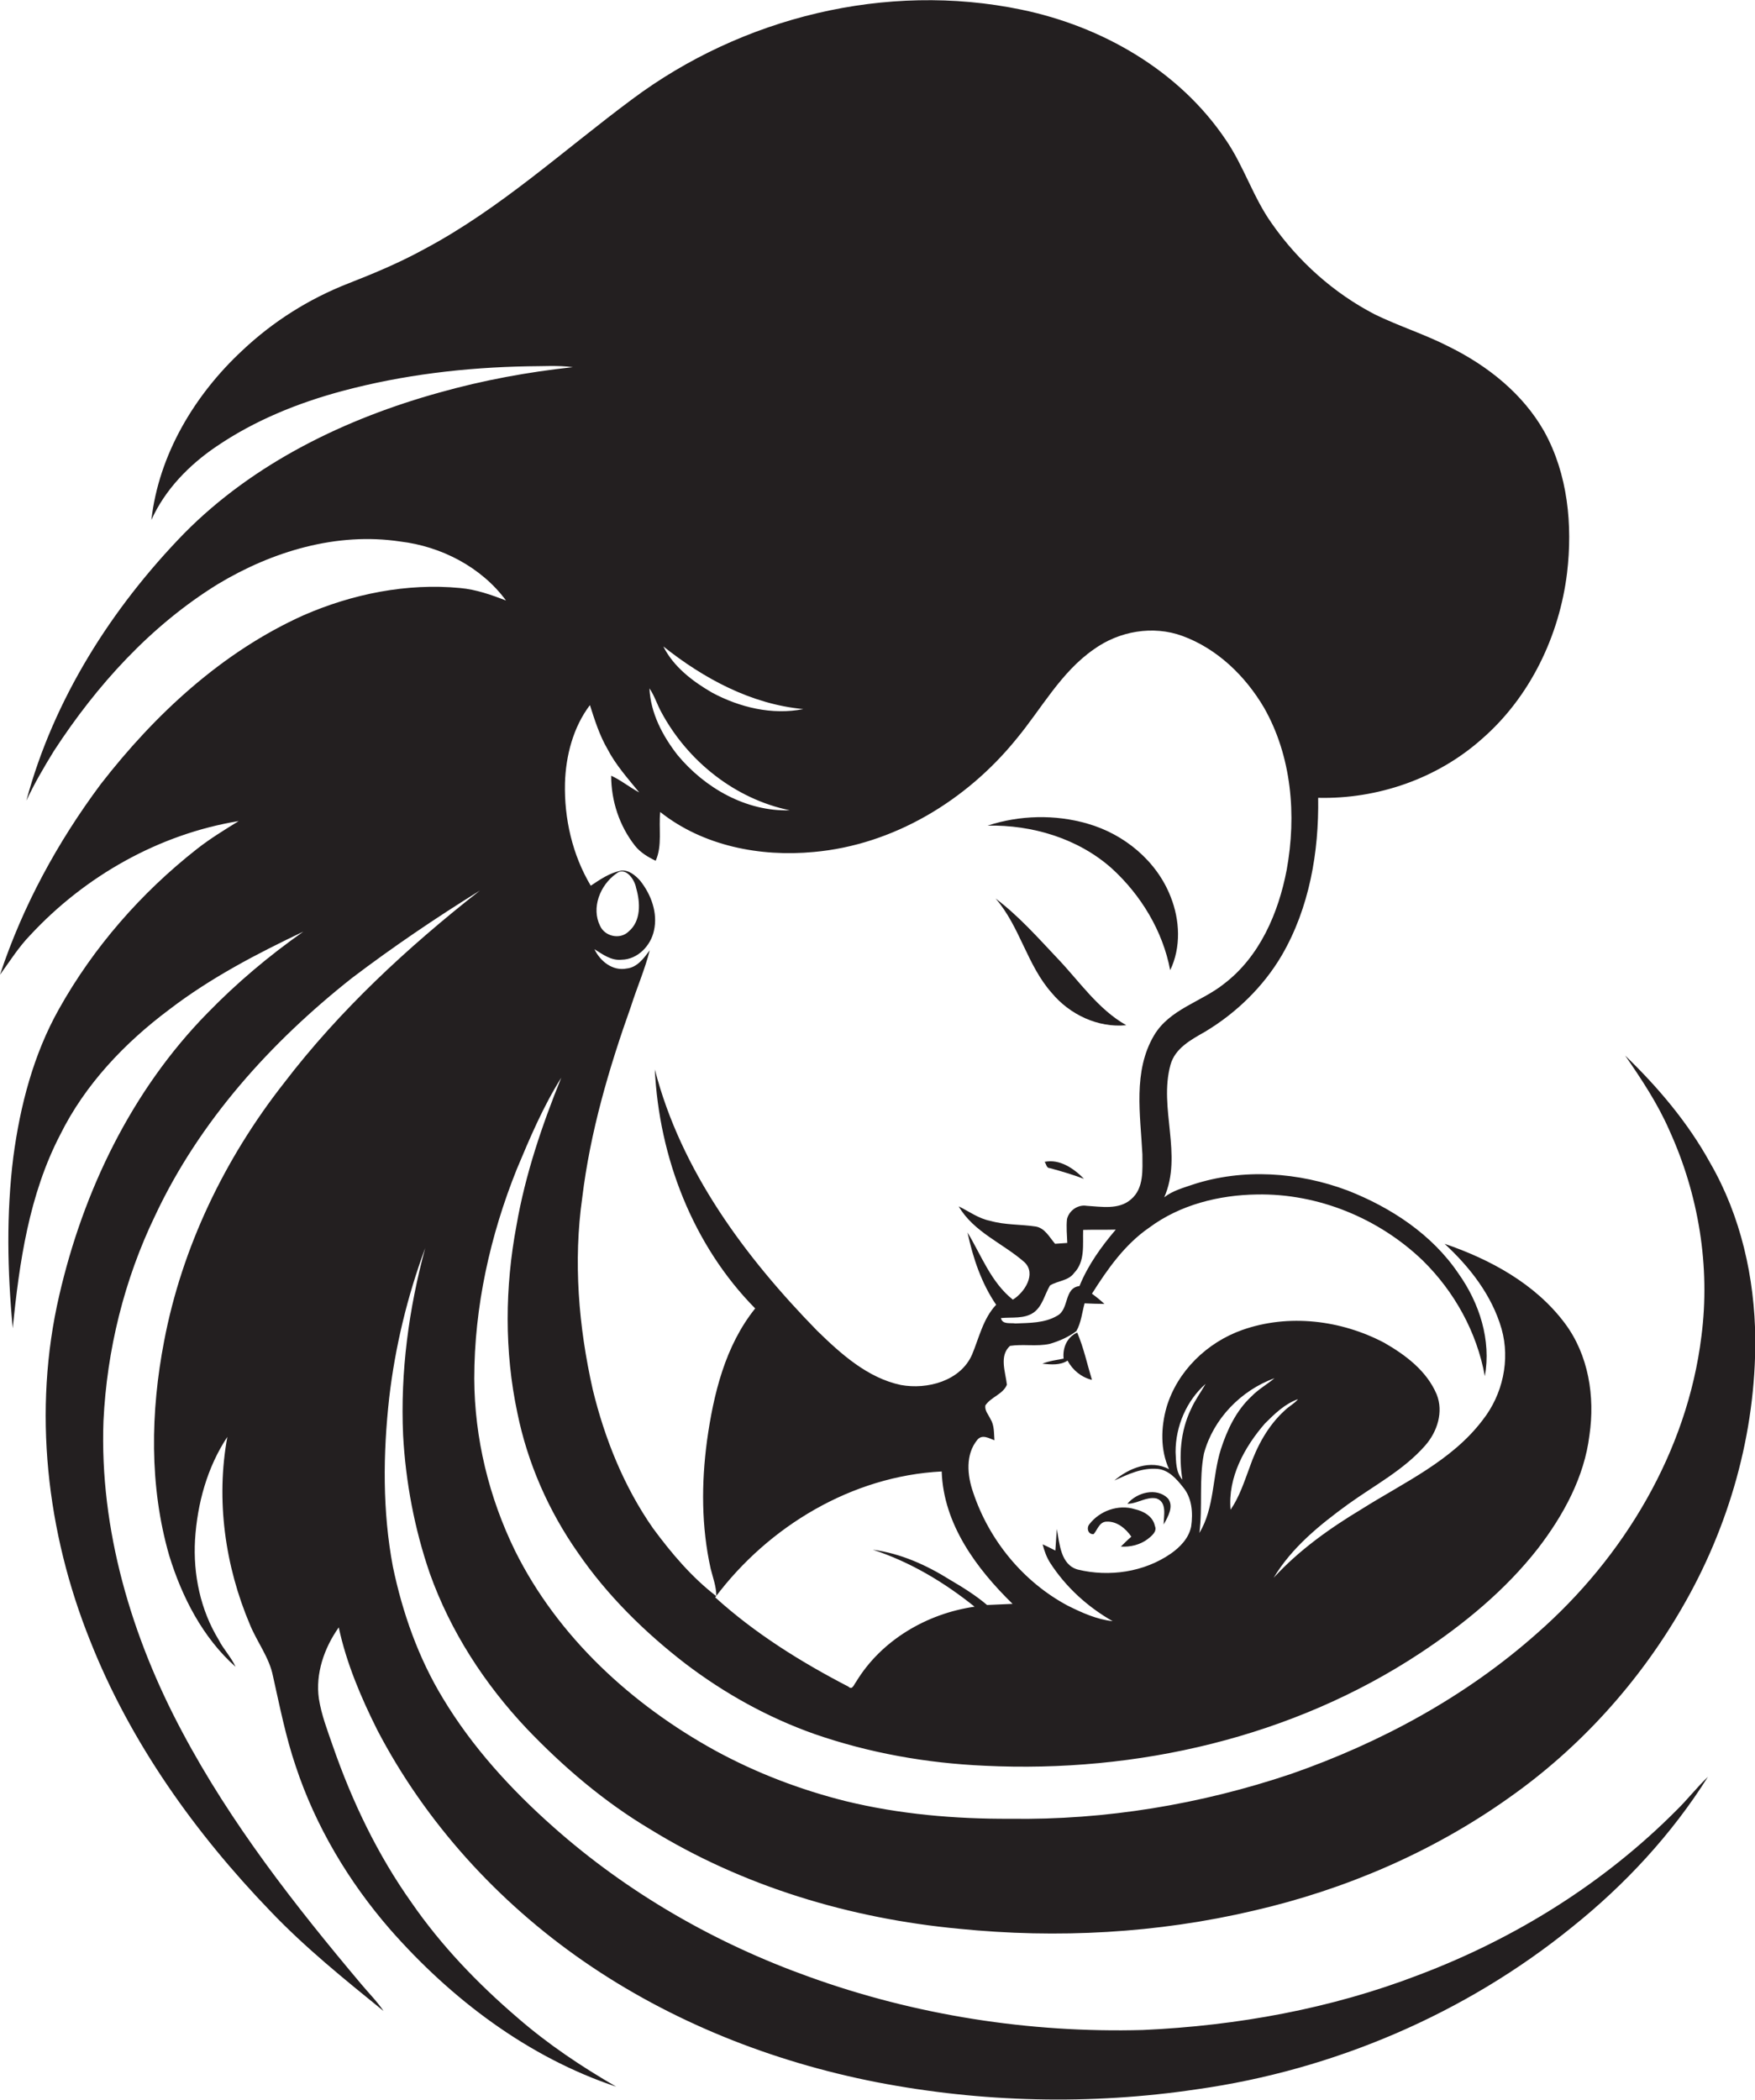 <?xml version="1.0" encoding="utf-8"?>
<!-- Generator: Adobe Illustrator 19.2.0, SVG Export Plug-In . SVG Version: 6.00 Build 0)  -->
<svg version="1.1" id="Layer_1" xmlns="http://www.w3.org/2000/svg" xmlns:xlink="http://www.w3.org/1999/xlink" x="0px" y="0px"
	 viewBox="0 0 619.1 740.6" enable-background="new 0 0 619.1 740.6" xml:space="preserve">
<g>
	<path fill="#231F20" d="M500.7,696.5c-31.1,12-64.3,18-97.5,19.5c-40,1.1-80.3-5.2-117.9-18.8c-33-11.8-64-29.6-90.2-52.9
		c-14.9-13.2-28.5-28.1-38.8-45.2c-8.7-14.3-14.3-30.2-17.7-46.5c-3.7-19.6-3.5-39.8-1.3-59.6c2.1-18,6.4-35.8,12.7-52.8
		c-5.8,21.4-8.8,43.7-7.8,66c0.9,16.5,4,33,9.4,48.7c7.3,20.5,19.3,39,34.2,54.8c12.9,13.5,27.3,25.8,43.4,35.4
		c32.9,20.3,70.8,31.6,109.1,35.2c34.7,3.5,70,1.6,104-6.4c32.1-7.4,63-20.6,90-39.8c24.9-17.5,45.8-40.6,61-66.9
		c16.7-28.7,26.1-61.8,25.9-95c-0.2-21.5-5.1-43.3-15.9-62c-7.8-14.2-18.4-26.7-30-37.9c5.8,8.4,11.5,17,15.6,26.4
		c10.3,22.6,14.5,48,11.3,72.6c-5,40.7-27.4,78-58,104.8c-25.1,22.3-55.2,38.6-86.8,49.6c-31.8,10.7-65.4,16.3-99,15.8
		c-19.5,0.1-39.1-1.6-58-6.2c-16-4-31.5-9.9-46-17.8c-29.5-16.2-55.6-40.1-70.7-70.5c-9.2-18.8-14.3-39.7-14.4-60.7
		c0-25.3,5.6-50.5,15-73.9c4.6-11,9.3-22.1,15.7-32.3c-6.8,16.8-12.7,34.2-15.8,52.1c-4.1,21.8-4.3,44.4,0.3,66.1
		c3.6,17.7,11,34.6,21.4,49.4c10.3,15,23.5,28,37.9,39.1c13.8,10.5,29.1,19,45.5,24.8c19.3,6.7,39.6,10.3,60.1,11.2
		c53.6,2.6,108.6-10,153.7-39.8c15.4-10.2,30-22.2,41.4-36.8c9-11.7,16.4-25.2,18.2-40c2-13.6-0.3-28.3-8.7-39.5
		c-10.4-13.9-26.3-22.5-42.4-28c8.9,8.2,16.7,18.2,20.1,30c3.1,11,0.4,23.2-6.7,32.2c-10.9,14.4-27.8,22-42.7,31.4
		c-11.3,6.8-22.1,14.5-31,24.2c6.4-10.7,16.3-18.7,26.2-25.9c9.3-6.7,19.7-12.1,27.3-20.8c4.2-4.8,6.5-11.8,4-18
		c-3.5-8.3-11-13.9-18.5-18.2c-15.2-8-33.7-10.3-50.1-4.5c-12.4,4.4-22.9,14.5-26.7,27.3c-2,7.1-2.2,15,0.9,21.8
		c-6.5-3.5-14.2-0.4-19.3,4c4.8-2.2,9.8-4.6,15.3-4.1c3.9,0.4,6.6,3.5,8.9,6.4c3.2,3.8,3.6,9.1,2.9,13.9c-0.8,4.1-3.9,7.3-7.2,9.6
		c-9.4,6.5-21.7,8.3-32.8,5.6c-6.1-1.7-6.4-9.2-7.4-14.3c-0.2,2.5-0.3,5.1-0.5,7.6c-1.5-0.8-3-1.5-4.5-2.2c0.6,2.3,1.4,4.6,2.7,6.6
		c5.5,8.5,13.2,15.5,22,20.5c-5.6-0.6-10.9-3-15.9-5.5c-15.7-8.4-27.7-23.1-33.3-39.9c-2.1-6-2.8-13.4,1.5-18.6c1.7-2,4.1-0.5,6,0.2
		c-0.2-2.5,0-5.3-1.4-7.5c-0.7-1.5-2.1-3-1.8-4.8c2-3,6.2-3.9,7.6-7.3c-0.5-4.5-2.8-10.2,1.1-13.7c4.6-0.7,9.4,0.3,14-0.7
		c3.4-1,6.6-2.4,9.4-4.5c1.7-3,2-6.5,2.9-9.8c2.3,0.1,4.7,0.2,7,0.2c-1.4-1.3-2.9-2.5-4.4-3.6c5.5-8.7,11.6-17.4,20.2-23.3
		c10.9-8.1,24.6-11.5,38-11.7c21.6-0.4,43,8.4,58.5,23.3c11.2,11,19.1,25.3,21.9,40.8c2.3-12.7-1.9-25.8-9.3-36.2
		c-9.3-13.8-23.8-23.3-39.1-29.3c-17.3-6.5-36.9-7.9-54.6-2.1c-3.5,1.2-7.2,2.2-10.1,4.5c6.6-15-2-31.4,2.2-46.7
		c1.6-5.9,7.3-8.9,12.2-11.7c11-6.6,20.6-15.9,27.1-27c9.7-16.7,13.1-36.4,12.8-55.5c21,0.5,42.1-6.8,57.8-20.8
		c17-14.8,27.3-36.4,30-58.5c2-16.9,0.3-34.9-8.1-50c-7.5-13.2-19.8-23-33.3-29.7c-8.5-4.4-17.8-7.3-26.4-11.5
		c-14.5-7.5-27-18.7-36.3-32c-6.6-9.2-9.9-20.3-16.3-29.6c-16.4-24.4-43.6-40-72.1-45.9C312.6-6.5,261.7,6.1,223,35
		c-24.1,17.9-46.5,38.6-73.2,52.8c-8.7,4.8-17.8,8.6-27,12.2c-13.8,5.4-26.5,13.4-37.3,23.6c-16.8,15.6-29.5,36.7-32.1,59.8
		c4.8-10.7,13.3-19.4,22.9-25.9c13.5-9.2,28.8-15.4,44.5-19.6c21.3-5.7,43.3-8.3,65.3-8.7c5.3,0,10.7-0.4,16,0.3
		c-15.8,1.7-31.6,4.6-46.9,8.9c-33.3,9.2-65.7,24.9-90.2,49.7c-25.7,26.4-46.1,58.6-55.7,94.3c2.8-6,6.2-11.8,9.7-17.5
		c15.1-23.2,34.2-44.3,57.9-58.9c19.1-11.5,41.9-18.4,64.3-15c14.4,1.7,28.6,9,37.3,20.8c-5.2-2-10.6-3.9-16.2-4.4
		c-18.8-1.8-38,2.1-55.2,9.6c-28.7,12.9-52.4,34.9-71.5,59.5C20.3,297,8,319.6,0,343.8c3.5-4.8,6.6-9.8,10.7-14
		C30,309,56.1,294.2,84.2,289.6c-5,3.1-10.1,6.2-14.8,9.9c-19.6,15.4-36.4,34.6-48.6,56.4c-9,16-13.7,34.1-16.1,52.2
		c-2.5,20-2.1,40.3-0.2,60.4c2.3-23.3,5.8-47.2,16.7-68.2c8.8-17.8,22.8-32.5,38.6-44.3c14.5-11.1,30.8-19.6,47.2-27.4
		c-12.1,8.5-23.5,18.1-33.8,28.7c-26.7,27.2-43.8,62.7-52.3,99.6c-9.4,40.5-4.5,83.5,10.9,121.8c14.2,35.9,37,67.8,63.6,95.4
		c12.3,12.9,26.1,24,39.9,35.2c-2.3-3.4-5.2-6.3-7.8-9.4C104,672,81.4,643.1,64.3,610.9c-17.9-33.5-29.2-71.4-27.8-109.7
		c1.2-25,7.3-49.8,18.2-72.4c15.6-33.3,40.8-61.2,69.4-83.8c14.5-11,29.7-21.3,45.2-30.9c-25.5,20-49.5,42.2-69.2,68
		c-20.8,26.5-35.9,57.8-42.2,90.9c-4.8,24.9-5.3,51.1,1.8,75.7c4.5,14.6,11.8,28.9,23.4,39.2c-1.6-3.5-4.3-6.2-6-9.6
		c-6.4-10.5-9-23-8.3-35.2c0.8-12.8,4.3-25.6,11.4-36.3c-4.1,22.3-0.8,45.6,8,66.3c2.5,6.1,6.8,11.5,8.1,18.1
		c2.4,10.7,4.5,21.4,8,31.7c7,21.2,18.7,40.8,33.3,57.6c21.5,24.5,48.6,45.1,79.8,55.5c-12.3-7.1-24.1-15-34.8-24.3
		c-14-12-26.9-25.4-37.4-40.6c-12-16.9-21-35.7-27.8-55.3c-1.9-5.5-4-10.9-4.9-16.6c-1.3-8.9,1.9-18,7-25.2
		c2.7,12.6,7.8,24.6,13.6,36.2c17,32.6,42.5,60.6,72.7,81.5c30.9,21.4,66.6,35.5,103.4,42.7c37.2,7.2,75.6,8.1,113.1,2.5
		c48.2-6.8,94.6-26.6,132.4-57.3c18.6-14.9,35.1-32.7,47.8-52.9c-3.9,3.7-7.2,8-11,11.7C565.9,664.2,534.5,683.7,500.7,696.5z
		 M457.9,493.5c-1.3,1.6-3.2,2.5-4.6,3.9c-6,5.4-9.9,12.7-12.5,20.2c-1.9,5.1-3.6,10.4-6.7,14.9c-1-11.4,4.9-22.1,12.1-30.4
		C449.6,498.7,453.3,495.1,457.9,493.5z M449.6,486.1c-2.6,2.2-5.7,3.9-8.1,6.4c-5.4,5-8.6,11.8-10.8,18.6
		c-3.1,9.7-2.2,20.6-7.6,29.6c1.2-9.3-0.2-18.8,1.6-28C428,500.4,437.8,490.4,449.6,486.1z M420.1,497.1c-3.7,7.7-4.3,16.5-3,24.8
		c-2.4-2.7-2.2-6.4-2.4-9.8c0-9,3.8-18,10.6-24C423.6,491.1,421.5,493.9,420.1,497.1z M357.2,565.7c-3,0.1-6,0.3-9,0.4
		c-4-3.4-8.5-6.2-13.1-8.9c-8.3-5.2-17.4-9.3-27.2-10.6c13.2,4.3,25.2,11.5,35.9,20.1c-16.8,2.4-32.9,11.8-41.8,26.5
		c-0.7,0.8-1.3,3.1-2.7,1.7c-16.8-8.7-33-18.8-47-31.5c18.8-25.1,48.3-42.8,79.9-44.4C332.8,537.6,344.5,553.3,357.2,565.7z
		 M380.8,453.6c-5.6,0.7-3.5,8.2-7.9,10.5c-4.4,2.6-9.8,2.5-14.7,2.7c-1.7-0.3-4.6,0.5-5.1-1.9c3.9-0.4,8.2,0.4,11.6-2
		c3.1-2.3,3.8-6.3,5.7-9.5c2.7-1.7,6.5-1.6,8.5-4.4c4-4.1,3-10.1,3.2-15.2c3.8-0.1,7.7,0,11.5-0.1
		C388.5,439.7,383.8,446.2,380.8,453.6z M283.4,250.1c-11,2.2-22.5-0.6-32.2-5.8c-6.9-4-13.6-9.1-17.2-16.3
		C248.2,239.3,265,248.4,283.4,250.1z M233.3,251.2c9.3,17.3,26,30.6,45.3,34.6c-15.4,0.5-30-7.9-39.6-19.5
		c-5.3-6.8-9.5-14.8-9.9-23.5C230.9,245.4,231.8,248.5,233.3,251.2z M199.3,276.2c0.3-9.7,2.9-19.7,8.8-27.5
		c1.7,5.3,3.4,10.7,6.2,15.5c2.9,5.6,7.2,10.4,11.2,15.3c-3.4-1.8-6.4-4.3-9.9-5.9c0,8.9,2.9,17.7,8.4,24.7c1.9,2.4,4.6,4,7.3,5.3
		c2.4-5.4,1-11.5,1.6-17.2c15.1,12,35.3,15.9,54.2,14.1c28-2.5,53.8-18.1,71.4-39.8c8.9-10.7,15.7-23.6,27.4-31.7
		c8.9-6.4,20.8-8.5,31.2-4.7c12.3,4.5,22.2,14.1,28.8,25.3c9.8,17.2,11.5,38,8,57.2c-2.9,15.2-9.5,30.6-22.1,40.2
		c-8,6.4-19.2,8.9-24.7,18.2c-7.5,12.7-4.8,28-4.1,42c0,5.4,0.6,11.9-4,15.8c-4.3,3.8-10.5,2.6-15.7,2.3c-3.1-0.5-6.2,1.7-6.9,4.7
		c-0.3,2.8,0,5.6,0.1,8.4c-1.4,0.1-2.9,0.2-4.3,0.3c-2-2.3-3.6-5.6-6.9-6.1c-5.3-0.8-10.8-0.5-16-2c-4.1-0.8-7.4-3.3-11.1-5.1
		c5.3,9.1,15.6,13,23.2,19.7c4.3,4.1,0,10.7-4.1,13.2c-7.7-6.1-11.1-15.6-16-23.7c1.9,8.9,4.9,17.9,10.1,25.5
		c-4.6,4.9-6,11.6-8.5,17.6c-4.1,9.3-15.8,12.4-25.1,10.7c-11.8-2.5-21.2-11-29.6-19.2c-25.4-26-48-56.4-57.2-92.1
		c1.5,31,13.4,62,35.4,84.3c-10.6,13.2-14.7,30.2-17,46.7c-2,15-2,30.3,1.3,45.1c0.8,3.2,2,6.3,2,9.7c-8.7-6.7-15.8-15.1-22.3-23.9
		c-10.3-14.7-17.1-31.7-21.3-49c-5-22.2-6.9-45.2-3.7-67.7c2.8-23.1,9.4-45.6,17.2-67.5c2.1-6.6,4.9-13,6.6-19.7
		c-2.1,2.8-4.4,6-8.1,6.4c-5,1-9.4-2.6-11.4-6.8c2.9,1.8,5.9,4.1,9.6,3.7c5.7-0.1,10.3-5,11.4-10.3c1.4-6.2-1-12.7-4.9-17.6
		c-1.7-1.9-4.1-3.9-6.8-3.5c-4,0.8-7.3,3.1-10.6,5.3C201.9,301.5,199,288.7,199.3,276.2z M217.3,308.2c3.3-2.8,6.6,2,7.1,5
		c1.5,5.1,1.8,11.7-2.7,15.4c-3,2.9-8.3,1.7-10-2C208.5,320.2,211.7,312.2,217.3,308.2z"/>
	<path fill="#231F20" d="M412.8,342.2c3.9-8.1,3.4-17.7,0.2-25.8c-4.9-12.7-16.4-22.2-29.4-25.9c-11.4-3.3-23.9-3-35.2,0.7
		c15.7-0.3,31.9,4.5,43.8,15.1C402.5,315.7,410.2,328.4,412.8,342.2z"/>
	<path fill="#231F20" d="M373.2,338.2c-7-7.4-13.8-15.1-22-21.3c8.6,9.9,11.1,23.5,19.8,33.3c6.3,7.6,16.3,12.4,26.3,11.4
		C387.4,356,380.9,346.3,373.2,338.2z"/>
	<path fill="#231F20" d="M368.5,409.8c0.6,0.7,0.6,2.2,1.8,2.2c4.1,1.1,8.1,2.3,12.1,3.8C378.8,412.1,373.8,408.7,368.5,409.8z"/>
	<path fill="#231F20" d="M376.6,479.9c1.8,3.4,4.9,5.9,8.6,6.8c-1.7-5.6-2.9-11.3-5.2-16.7c-3.6,1.6-5.2,5.4-4.8,9.2
		c-2.5,0.5-5.1,0.8-7.5,1.8C370.8,481.3,374,481.6,376.6,479.9z"/>
	<path fill="#231F20" d="M412,528.5c-4-4-11-2.1-14.3,1.9c3.5,0,6.7-2.6,10.2-1.9c3.9,1.3,2.6,6.1,2.6,9.2
		C412,535,414.2,531.3,412,528.5z"/>
	<path fill="#231F20" d="M384.3,537.6c-1.1,1.3-0.5,3.7,1.5,3.5c1.4-1.6,2-4.3,4.5-4.4c3.7-0.2,6.8,2.4,8.8,5.3
		c-1.3,1.1-2.5,2.3-3.7,3.5c3.3,0.2,6.7-0.6,9.4-2.6c1.4-1.1,3.5-2.7,2.6-4.7c-0.7-3.4-4-5.2-7.1-5.9
		C394.5,530.5,387.9,532.9,384.3,537.6z"/>
</g>
</svg>
